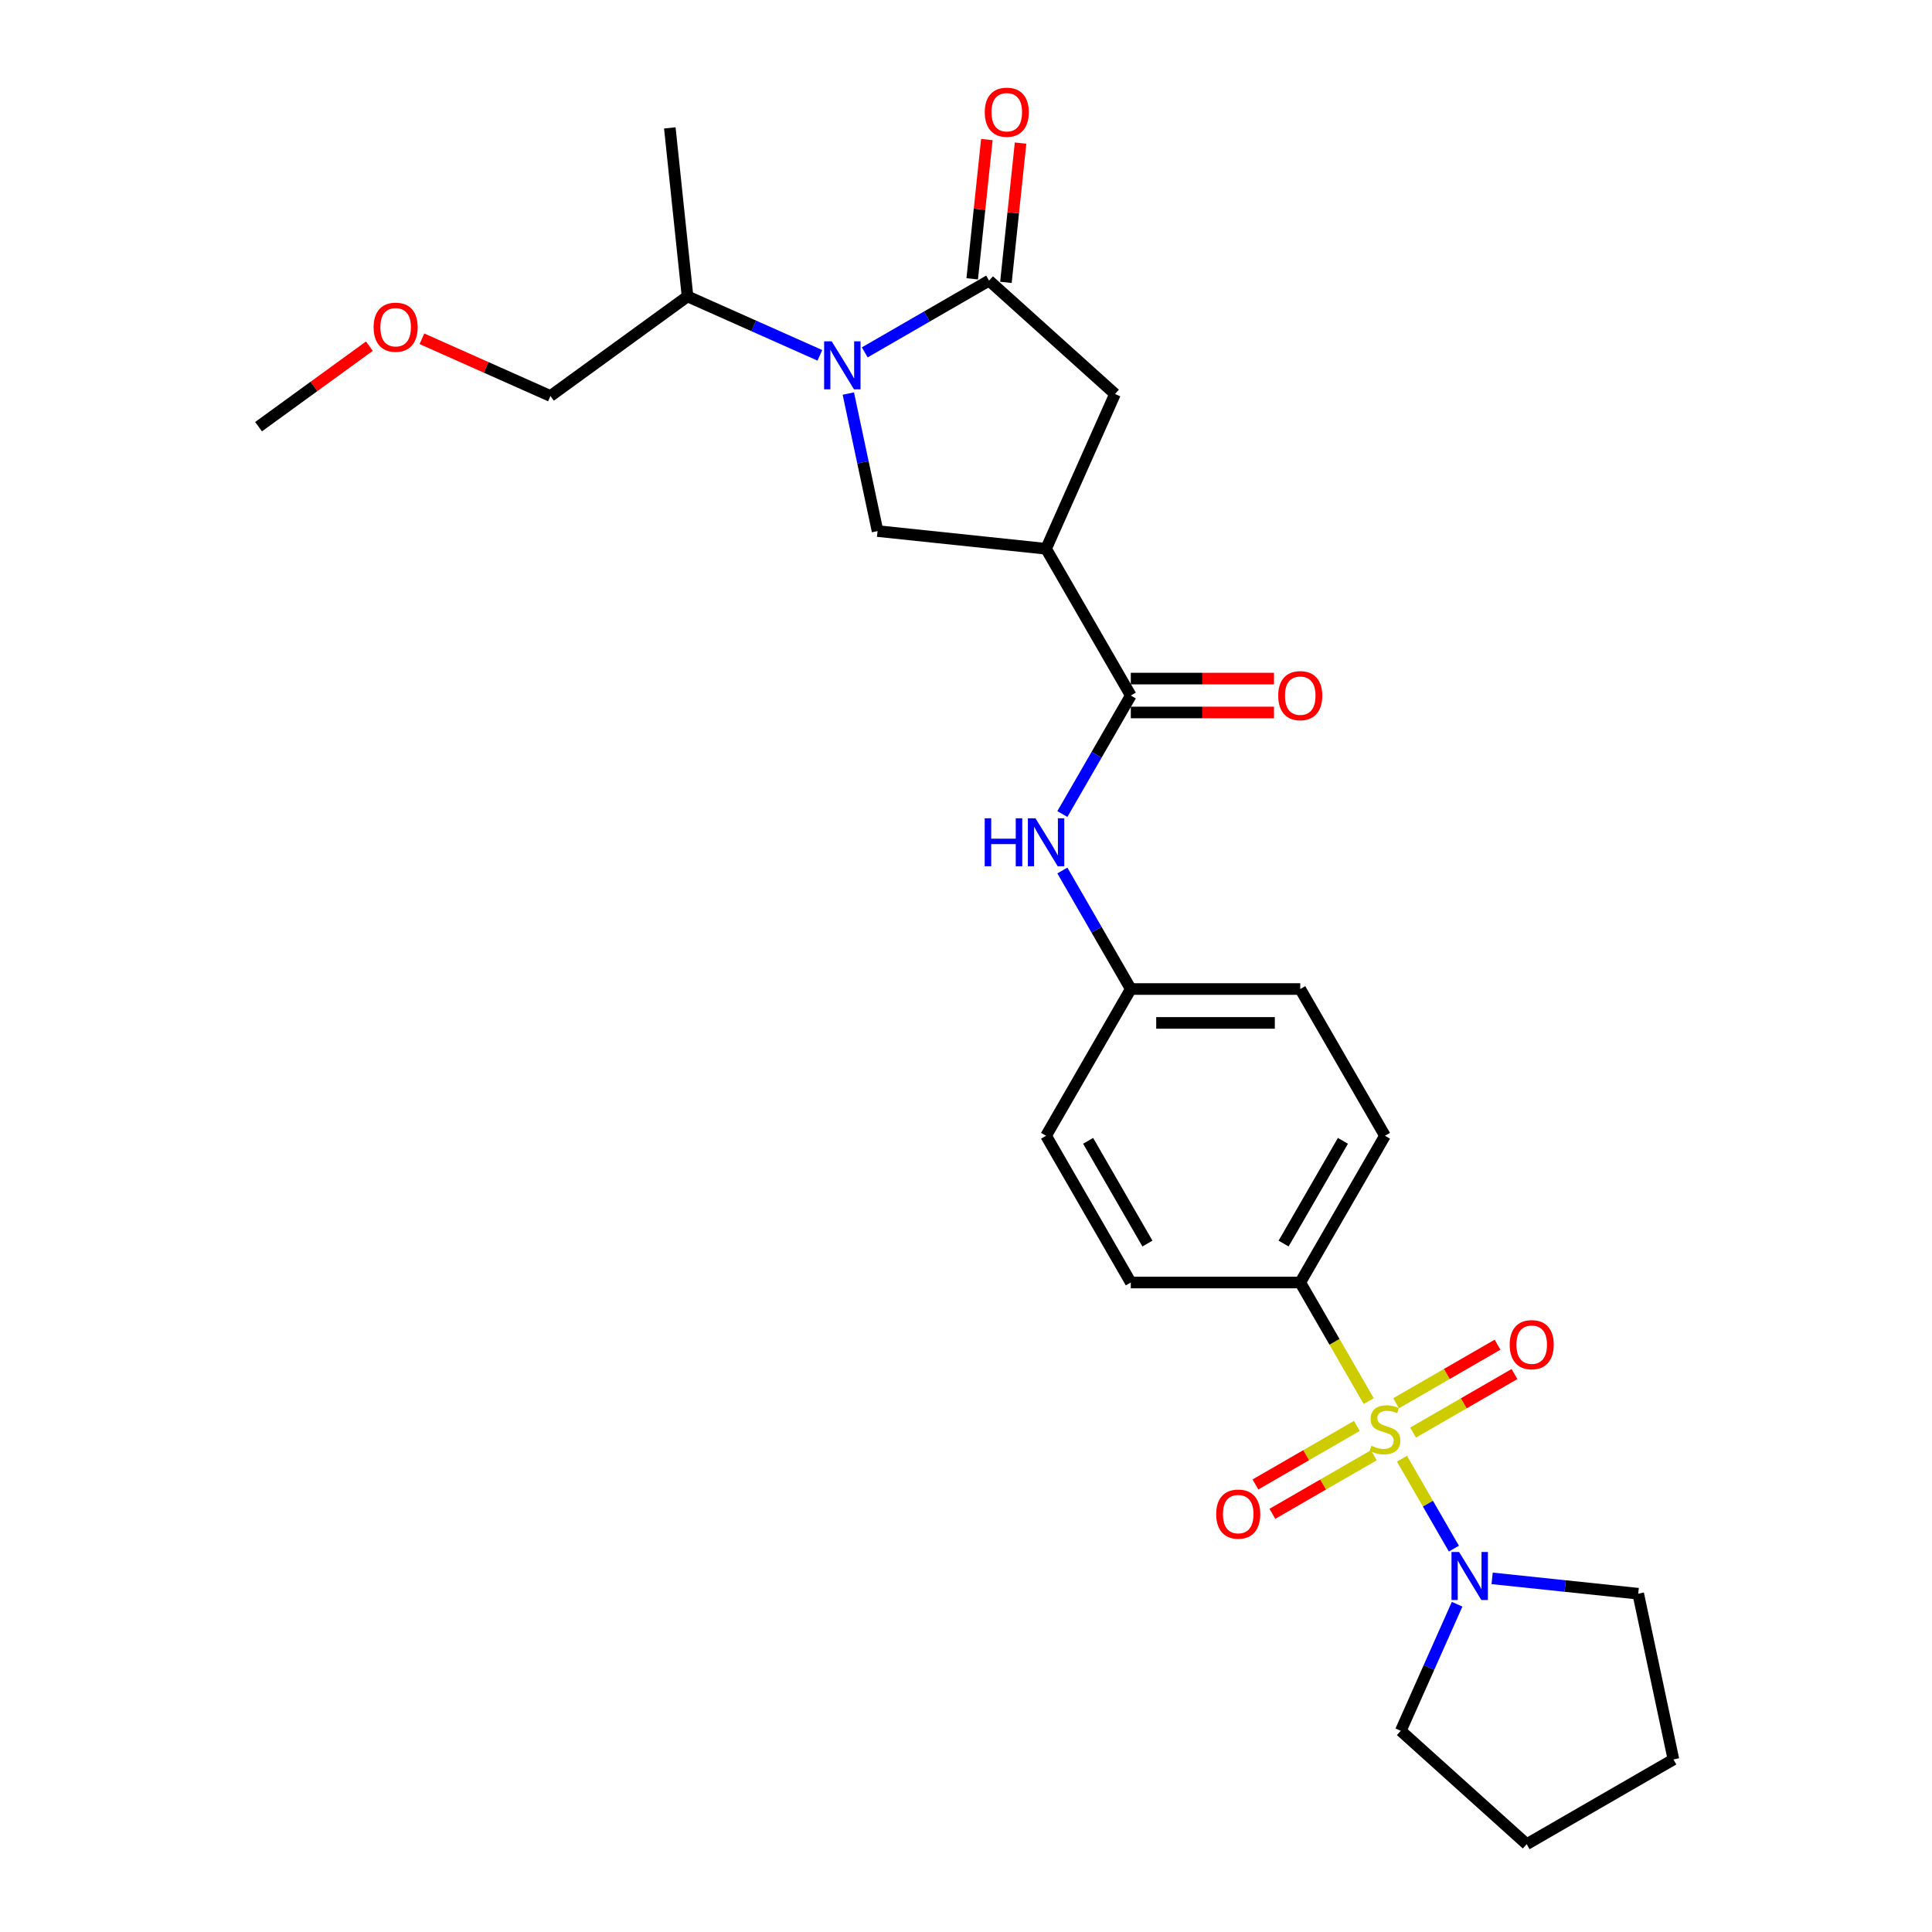 <?xml version='1.0' encoding='iso-8859-1'?>
<svg version='1.1' baseProfile='full'
              xmlns='http://www.w3.org/2000/svg'
                      xmlns:rdkit='http://www.rdkit.org/xml'
                      xmlns:xlink='http://www.w3.org/1999/xlink'
                  xml:space='preserve'
width='1000px' height='1000px' viewBox='0 0 1000 1000'>
<!-- END OF HEADER -->
<rect style='opacity:1.0;fill:#FFFFFF;stroke:none' width='1000' height='1000' x='0' y='0'> </rect>
<path class='bond-4' d='M 725.658,755.024 L 739.093,778.294' style='fill:none;fill-rule:evenodd;stroke:#CCCC00;stroke-width:6px;stroke-linecap:butt;stroke-linejoin:miter;stroke-opacity:1' />
<path class='bond-4' d='M 739.093,778.294 L 752.528,801.564' style='fill:none;fill-rule:evenodd;stroke:#0000FF;stroke-width:6px;stroke-linecap:butt;stroke-linejoin:miter;stroke-opacity:1' />
<path class='bond-7' d='M 708.442,725.204 L 690.723,694.515' style='fill:none;fill-rule:evenodd;stroke:#CCCC00;stroke-width:6px;stroke-linecap:butt;stroke-linejoin:miter;stroke-opacity:1' />
<path class='bond-7' d='M 690.723,694.515 L 673.005,663.825' style='fill:none;fill-rule:evenodd;stroke:#000000;stroke-width:6px;stroke-linecap:butt;stroke-linejoin:miter;stroke-opacity:1' />
<path class='bond-9' d='M 702.316,738.049 L 676.067,753.204' style='fill:none;fill-rule:evenodd;stroke:#CCCC00;stroke-width:6px;stroke-linecap:butt;stroke-linejoin:miter;stroke-opacity:1' />
<path class='bond-9' d='M 676.067,753.204 L 649.818,768.358' style='fill:none;fill-rule:evenodd;stroke:#FF0000;stroke-width:6px;stroke-linecap:butt;stroke-linejoin:miter;stroke-opacity:1' />
<path class='bond-9' d='M 711.087,753.24 L 684.838,768.395' style='fill:none;fill-rule:evenodd;stroke:#CCCC00;stroke-width:6px;stroke-linecap:butt;stroke-linejoin:miter;stroke-opacity:1' />
<path class='bond-9' d='M 684.838,768.395 L 658.589,783.549' style='fill:none;fill-rule:evenodd;stroke:#FF0000;stroke-width:6px;stroke-linecap:butt;stroke-linejoin:miter;stroke-opacity:1' />
<path class='bond-10' d='M 731.399,741.512 L 757.648,726.358' style='fill:none;fill-rule:evenodd;stroke:#CCCC00;stroke-width:6px;stroke-linecap:butt;stroke-linejoin:miter;stroke-opacity:1' />
<path class='bond-10' d='M 757.648,726.358 L 783.897,711.203' style='fill:none;fill-rule:evenodd;stroke:#FF0000;stroke-width:6px;stroke-linecap:butt;stroke-linejoin:miter;stroke-opacity:1' />
<path class='bond-10' d='M 722.629,726.321 L 748.878,711.166' style='fill:none;fill-rule:evenodd;stroke:#CCCC00;stroke-width:6px;stroke-linecap:butt;stroke-linejoin:miter;stroke-opacity:1' />
<path class='bond-10' d='M 748.878,711.166 L 775.126,696.012' style='fill:none;fill-rule:evenodd;stroke:#FF0000;stroke-width:6px;stroke-linecap:butt;stroke-linejoin:miter;stroke-opacity:1' />
<path class='bond-0' d='M 439.092,203.704 L 446.657,239.292' style='fill:none;fill-rule:evenodd;stroke:#0000FF;stroke-width:6px;stroke-linecap:butt;stroke-linejoin:miter;stroke-opacity:1' />
<path class='bond-0' d='M 446.657,239.292 L 454.221,274.881' style='fill:none;fill-rule:evenodd;stroke:#000000;stroke-width:6px;stroke-linecap:butt;stroke-linejoin:miter;stroke-opacity:1' />
<path class='bond-13' d='M 424.374,183.922 L 390.119,168.67' style='fill:none;fill-rule:evenodd;stroke:#0000FF;stroke-width:6px;stroke-linecap:butt;stroke-linejoin:miter;stroke-opacity:1' />
<path class='bond-13' d='M 390.119,168.67 L 355.863,153.419' style='fill:none;fill-rule:evenodd;stroke:#000000;stroke-width:6px;stroke-linecap:butt;stroke-linejoin:miter;stroke-opacity:1' />
<path class='bond-29' d='M 447.598,182.388 L 479.77,163.813' style='fill:none;fill-rule:evenodd;stroke:#0000FF;stroke-width:6px;stroke-linecap:butt;stroke-linejoin:miter;stroke-opacity:1' />
<path class='bond-29' d='M 479.77,163.813 L 511.941,145.239' style='fill:none;fill-rule:evenodd;stroke:#000000;stroke-width:6px;stroke-linecap:butt;stroke-linejoin:miter;stroke-opacity:1' />
<path class='bond-1' d='M 511.941,145.239 L 577.119,203.926' style='fill:none;fill-rule:evenodd;stroke:#000000;stroke-width:6px;stroke-linecap:butt;stroke-linejoin:miter;stroke-opacity:1' />
<path class='bond-11' d='M 520.664,146.156 L 524.452,110.112' style='fill:none;fill-rule:evenodd;stroke:#000000;stroke-width:6px;stroke-linecap:butt;stroke-linejoin:miter;stroke-opacity:1' />
<path class='bond-11' d='M 524.452,110.112 L 528.241,74.069' style='fill:none;fill-rule:evenodd;stroke:#FF0000;stroke-width:6px;stroke-linecap:butt;stroke-linejoin:miter;stroke-opacity:1' />
<path class='bond-11' d='M 503.219,144.322 L 507.007,108.279' style='fill:none;fill-rule:evenodd;stroke:#000000;stroke-width:6px;stroke-linecap:butt;stroke-linejoin:miter;stroke-opacity:1' />
<path class='bond-11' d='M 507.007,108.279 L 510.796,72.235' style='fill:none;fill-rule:evenodd;stroke:#FF0000;stroke-width:6px;stroke-linecap:butt;stroke-linejoin:miter;stroke-opacity:1' />
<path class='bond-2' d='M 541.446,284.049 L 585.299,360.004' style='fill:none;fill-rule:evenodd;stroke:#000000;stroke-width:6px;stroke-linecap:butt;stroke-linejoin:miter;stroke-opacity:1' />
<path class='bond-5' d='M 541.446,284.049 L 454.221,274.881' style='fill:none;fill-rule:evenodd;stroke:#000000;stroke-width:6px;stroke-linecap:butt;stroke-linejoin:miter;stroke-opacity:1' />
<path class='bond-6' d='M 541.446,284.049 L 577.119,203.926' style='fill:none;fill-rule:evenodd;stroke:#000000;stroke-width:6px;stroke-linecap:butt;stroke-linejoin:miter;stroke-opacity:1' />
<path class='bond-3' d='M 585.299,360.004 L 567.591,390.676' style='fill:none;fill-rule:evenodd;stroke:#000000;stroke-width:6px;stroke-linecap:butt;stroke-linejoin:miter;stroke-opacity:1' />
<path class='bond-3' d='M 567.591,390.676 L 549.882,421.348' style='fill:none;fill-rule:evenodd;stroke:#0000FF;stroke-width:6px;stroke-linecap:butt;stroke-linejoin:miter;stroke-opacity:1' />
<path class='bond-12' d='M 585.299,368.775 L 622.355,368.775' style='fill:none;fill-rule:evenodd;stroke:#000000;stroke-width:6px;stroke-linecap:butt;stroke-linejoin:miter;stroke-opacity:1' />
<path class='bond-12' d='M 622.355,368.775 L 659.41,368.775' style='fill:none;fill-rule:evenodd;stroke:#FF0000;stroke-width:6px;stroke-linecap:butt;stroke-linejoin:miter;stroke-opacity:1' />
<path class='bond-12' d='M 585.299,351.233 L 622.355,351.233' style='fill:none;fill-rule:evenodd;stroke:#000000;stroke-width:6px;stroke-linecap:butt;stroke-linejoin:miter;stroke-opacity:1' />
<path class='bond-12' d='M 622.355,351.233 L 659.41,351.233' style='fill:none;fill-rule:evenodd;stroke:#FF0000;stroke-width:6px;stroke-linecap:butt;stroke-linejoin:miter;stroke-opacity:1' />
<path class='bond-19' d='M 772.323,816.956 L 810.129,820.93' style='fill:none;fill-rule:evenodd;stroke:#0000FF;stroke-width:6px;stroke-linecap:butt;stroke-linejoin:miter;stroke-opacity:1' />
<path class='bond-19' d='M 810.129,820.93 L 847.936,824.904' style='fill:none;fill-rule:evenodd;stroke:#000000;stroke-width:6px;stroke-linecap:butt;stroke-linejoin:miter;stroke-opacity:1' />
<path class='bond-20' d='M 754.205,830.348 L 739.621,863.103' style='fill:none;fill-rule:evenodd;stroke:#0000FF;stroke-width:6px;stroke-linecap:butt;stroke-linejoin:miter;stroke-opacity:1' />
<path class='bond-20' d='M 739.621,863.103 L 725.037,895.859' style='fill:none;fill-rule:evenodd;stroke:#000000;stroke-width:6px;stroke-linecap:butt;stroke-linejoin:miter;stroke-opacity:1' />
<path class='bond-14' d='M 673.005,663.825 L 716.858,587.87' style='fill:none;fill-rule:evenodd;stroke:#000000;stroke-width:6px;stroke-linecap:butt;stroke-linejoin:miter;stroke-opacity:1' />
<path class='bond-14' d='M 664.392,643.661 L 695.089,590.493' style='fill:none;fill-rule:evenodd;stroke:#000000;stroke-width:6px;stroke-linecap:butt;stroke-linejoin:miter;stroke-opacity:1' />
<path class='bond-15' d='M 673.005,663.825 L 585.299,663.825' style='fill:none;fill-rule:evenodd;stroke:#000000;stroke-width:6px;stroke-linecap:butt;stroke-linejoin:miter;stroke-opacity:1' />
<path class='bond-8' d='M 549.882,450.571 L 567.591,481.243' style='fill:none;fill-rule:evenodd;stroke:#0000FF;stroke-width:6px;stroke-linecap:butt;stroke-linejoin:miter;stroke-opacity:1' />
<path class='bond-8' d='M 567.591,481.243 L 585.299,511.915' style='fill:none;fill-rule:evenodd;stroke:#000000;stroke-width:6px;stroke-linecap:butt;stroke-linejoin:miter;stroke-opacity:1' />
<path class='bond-22' d='M 355.863,153.419 L 284.908,204.971' style='fill:none;fill-rule:evenodd;stroke:#000000;stroke-width:6px;stroke-linecap:butt;stroke-linejoin:miter;stroke-opacity:1' />
<path class='bond-23' d='M 355.863,153.419 L 346.695,66.194' style='fill:none;fill-rule:evenodd;stroke:#000000;stroke-width:6px;stroke-linecap:butt;stroke-linejoin:miter;stroke-opacity:1' />
<path class='bond-18' d='M 716.858,587.87 L 673.005,511.915' style='fill:none;fill-rule:evenodd;stroke:#000000;stroke-width:6px;stroke-linecap:butt;stroke-linejoin:miter;stroke-opacity:1' />
<path class='bond-17' d='M 585.299,663.825 L 541.446,587.87' style='fill:none;fill-rule:evenodd;stroke:#000000;stroke-width:6px;stroke-linecap:butt;stroke-linejoin:miter;stroke-opacity:1' />
<path class='bond-17' d='M 593.912,643.661 L 563.215,590.493' style='fill:none;fill-rule:evenodd;stroke:#000000;stroke-width:6px;stroke-linecap:butt;stroke-linejoin:miter;stroke-opacity:1' />
<path class='bond-16' d='M 585.299,511.915 L 541.446,587.87' style='fill:none;fill-rule:evenodd;stroke:#000000;stroke-width:6px;stroke-linecap:butt;stroke-linejoin:miter;stroke-opacity:1' />
<path class='bond-27' d='M 585.299,511.915 L 673.005,511.915' style='fill:none;fill-rule:evenodd;stroke:#000000;stroke-width:6px;stroke-linecap:butt;stroke-linejoin:miter;stroke-opacity:1' />
<path class='bond-27' d='M 598.455,529.456 L 659.849,529.456' style='fill:none;fill-rule:evenodd;stroke:#000000;stroke-width:6px;stroke-linecap:butt;stroke-linejoin:miter;stroke-opacity:1' />
<path class='bond-25' d='M 847.936,824.904 L 866.171,910.693' style='fill:none;fill-rule:evenodd;stroke:#000000;stroke-width:6px;stroke-linecap:butt;stroke-linejoin:miter;stroke-opacity:1' />
<path class='bond-26' d='M 725.037,895.859 L 790.215,954.545' style='fill:none;fill-rule:evenodd;stroke:#000000;stroke-width:6px;stroke-linecap:butt;stroke-linejoin:miter;stroke-opacity:1' />
<path class='bond-21' d='M 218.379,175.35 L 251.643,190.161' style='fill:none;fill-rule:evenodd;stroke:#FF0000;stroke-width:6px;stroke-linecap:butt;stroke-linejoin:miter;stroke-opacity:1' />
<path class='bond-21' d='M 251.643,190.161 L 284.908,204.971' style='fill:none;fill-rule:evenodd;stroke:#000000;stroke-width:6px;stroke-linecap:butt;stroke-linejoin:miter;stroke-opacity:1' />
<path class='bond-24' d='M 191.19,179.175 L 162.51,200.012' style='fill:none;fill-rule:evenodd;stroke:#FF0000;stroke-width:6px;stroke-linecap:butt;stroke-linejoin:miter;stroke-opacity:1' />
<path class='bond-24' d='M 162.51,200.012 L 133.829,220.85' style='fill:none;fill-rule:evenodd;stroke:#000000;stroke-width:6px;stroke-linecap:butt;stroke-linejoin:miter;stroke-opacity:1' />
<path class='bond-28' d='M 866.171,910.693 L 790.215,954.545' style='fill:none;fill-rule:evenodd;stroke:#000000;stroke-width:6px;stroke-linecap:butt;stroke-linejoin:miter;stroke-opacity:1' />
<path  class='atom-0' d='M 709.841 748.306
Q 710.122 748.411, 711.28 748.902
Q 712.437 749.393, 713.7 749.709
Q 714.998 749.989, 716.261 749.989
Q 718.612 749.989, 719.98 748.867
Q 721.348 747.709, 721.348 745.709
Q 721.348 744.341, 720.647 743.499
Q 719.98 742.657, 718.927 742.201
Q 717.875 741.745, 716.121 741.219
Q 713.911 740.552, 712.578 739.921
Q 711.28 739.289, 710.332 737.956
Q 709.42 736.623, 709.42 734.378
Q 709.42 731.256, 711.525 729.326
Q 713.665 727.397, 717.875 727.397
Q 720.752 727.397, 724.014 728.765
L 723.208 731.466
Q 720.226 730.238, 717.98 730.238
Q 715.56 730.238, 714.226 731.256
Q 712.893 732.238, 712.928 733.957
Q 712.928 735.29, 713.595 736.097
Q 714.297 736.904, 715.279 737.36
Q 716.296 737.816, 717.98 738.342
Q 720.226 739.044, 721.559 739.745
Q 722.892 740.447, 723.839 741.885
Q 724.821 743.289, 724.821 745.709
Q 724.821 749.148, 722.506 751.007
Q 720.226 752.831, 716.402 752.831
Q 714.191 752.831, 712.507 752.34
Q 710.859 751.884, 708.894 751.077
L 709.841 748.306
' fill='#CCCC00'/>
<path  class='atom-1' d='M 430.496 176.673
L 438.635 189.829
Q 439.442 191.127, 440.74 193.477
Q 442.038 195.828, 442.108 195.968
L 442.108 176.673
L 445.406 176.673
L 445.406 201.511
L 442.003 201.511
L 433.267 187.127
Q 432.25 185.443, 431.162 183.514
Q 430.11 181.584, 429.794 180.988
L 429.794 201.511
L 426.567 201.511
L 426.567 176.673
L 430.496 176.673
' fill='#0000FF'/>
<path  class='atom-5' d='M 755.22 803.317
L 763.359 816.473
Q 764.166 817.771, 765.464 820.121
Q 766.762 822.472, 766.832 822.612
L 766.832 803.317
L 770.13 803.317
L 770.13 828.155
L 766.727 828.155
L 757.992 813.771
Q 756.974 812.087, 755.887 810.158
Q 754.834 808.228, 754.518 807.632
L 754.518 828.155
L 751.291 828.155
L 751.291 803.317
L 755.22 803.317
' fill='#0000FF'/>
<path  class='atom-9' d='M 509.679 423.54
L 513.047 423.54
L 513.047 434.1
L 525.747 434.1
L 525.747 423.54
L 529.115 423.54
L 529.115 448.378
L 525.747 448.378
L 525.747 436.907
L 513.047 436.907
L 513.047 448.378
L 509.679 448.378
L 509.679 423.54
' fill='#0000FF'/>
<path  class='atom-9' d='M 535.956 423.54
L 544.095 436.696
Q 544.902 437.994, 546.2 440.345
Q 547.498 442.695, 547.568 442.835
L 547.568 423.54
L 550.866 423.54
L 550.866 448.378
L 547.463 448.378
L 538.728 433.995
Q 537.71 432.311, 536.623 430.381
Q 535.57 428.452, 535.254 427.855
L 535.254 448.378
L 532.027 448.378
L 532.027 423.54
L 535.956 423.54
' fill='#0000FF'/>
<path  class='atom-10' d='M 629.501 783.704
Q 629.501 777.74, 632.448 774.407
Q 635.394 771.074, 640.902 771.074
Q 646.41 771.074, 649.357 774.407
Q 652.304 777.74, 652.304 783.704
Q 652.304 789.738, 649.322 793.176
Q 646.34 796.579, 640.902 796.579
Q 635.43 796.579, 632.448 793.176
Q 629.501 789.773, 629.501 783.704
M 640.902 793.772
Q 644.691 793.772, 646.726 791.246
Q 648.796 788.685, 648.796 783.704
Q 648.796 778.827, 646.726 776.371
Q 644.691 773.881, 640.902 773.881
Q 637.113 773.881, 635.044 776.336
Q 633.009 778.792, 633.009 783.704
Q 633.009 788.72, 635.044 791.246
Q 637.113 793.772, 640.902 793.772
' fill='#FF0000'/>
<path  class='atom-11' d='M 781.411 695.998
Q 781.411 690.034, 784.358 686.701
Q 787.305 683.368, 792.813 683.368
Q 798.321 683.368, 801.268 686.701
Q 804.215 690.034, 804.215 695.998
Q 804.215 702.032, 801.233 705.47
Q 798.251 708.873, 792.813 708.873
Q 787.34 708.873, 784.358 705.47
Q 781.411 702.067, 781.411 695.998
M 792.813 706.067
Q 796.602 706.067, 798.637 703.541
Q 800.706 700.98, 800.706 695.998
Q 800.706 691.121, 798.637 688.666
Q 796.602 686.175, 792.813 686.175
Q 789.024 686.175, 786.954 688.631
Q 784.919 691.086, 784.919 695.998
Q 784.919 701.015, 786.954 703.541
Q 789.024 706.067, 792.813 706.067
' fill='#FF0000'/>
<path  class='atom-12' d='M 509.707 58.084
Q 509.707 52.12, 512.654 48.787
Q 515.601 45.455, 521.109 45.455
Q 526.617 45.455, 529.564 48.787
Q 532.511 52.12, 532.511 58.084
Q 532.511 64.118, 529.529 67.556
Q 526.547 70.959, 521.109 70.959
Q 515.636 70.959, 512.654 67.556
Q 509.707 64.153, 509.707 58.084
M 521.109 68.153
Q 524.898 68.153, 526.933 65.627
Q 529.003 63.066, 529.003 58.084
Q 529.003 53.208, 526.933 50.752
Q 524.898 48.261, 521.109 48.261
Q 517.32 48.261, 515.25 50.717
Q 513.216 53.173, 513.216 58.084
Q 513.216 63.101, 515.25 65.627
Q 517.32 68.153, 521.109 68.153
' fill='#FF0000'/>
<path  class='atom-13' d='M 661.603 360.074
Q 661.603 354.11, 664.55 350.777
Q 667.497 347.445, 673.005 347.445
Q 678.513 347.445, 681.46 350.777
Q 684.407 354.11, 684.407 360.074
Q 684.407 366.108, 681.425 369.546
Q 678.443 372.949, 673.005 372.949
Q 667.532 372.949, 664.55 369.546
Q 661.603 366.143, 661.603 360.074
M 673.005 370.143
Q 676.794 370.143, 678.828 367.617
Q 680.898 365.056, 680.898 360.074
Q 680.898 355.198, 678.828 352.742
Q 676.794 350.251, 673.005 350.251
Q 669.216 350.251, 667.146 352.707
Q 665.111 355.163, 665.111 360.074
Q 665.111 365.091, 667.146 367.617
Q 669.216 370.143, 673.005 370.143
' fill='#FF0000'/>
<path  class='atom-22' d='M 193.383 169.368
Q 193.383 163.404, 196.33 160.071
Q 199.277 156.738, 204.785 156.738
Q 210.293 156.738, 213.24 160.071
Q 216.186 163.404, 216.186 169.368
Q 216.186 175.402, 213.204 178.84
Q 210.222 182.243, 204.785 182.243
Q 199.312 182.243, 196.33 178.84
Q 193.383 175.437, 193.383 169.368
M 204.785 179.437
Q 208.574 179.437, 210.608 176.911
Q 212.678 174.35, 212.678 169.368
Q 212.678 164.492, 210.608 162.036
Q 208.574 159.545, 204.785 159.545
Q 200.996 159.545, 198.926 162.001
Q 196.891 164.457, 196.891 169.368
Q 196.891 174.385, 198.926 176.911
Q 200.996 179.437, 204.785 179.437
' fill='#FF0000'/>
</svg>
